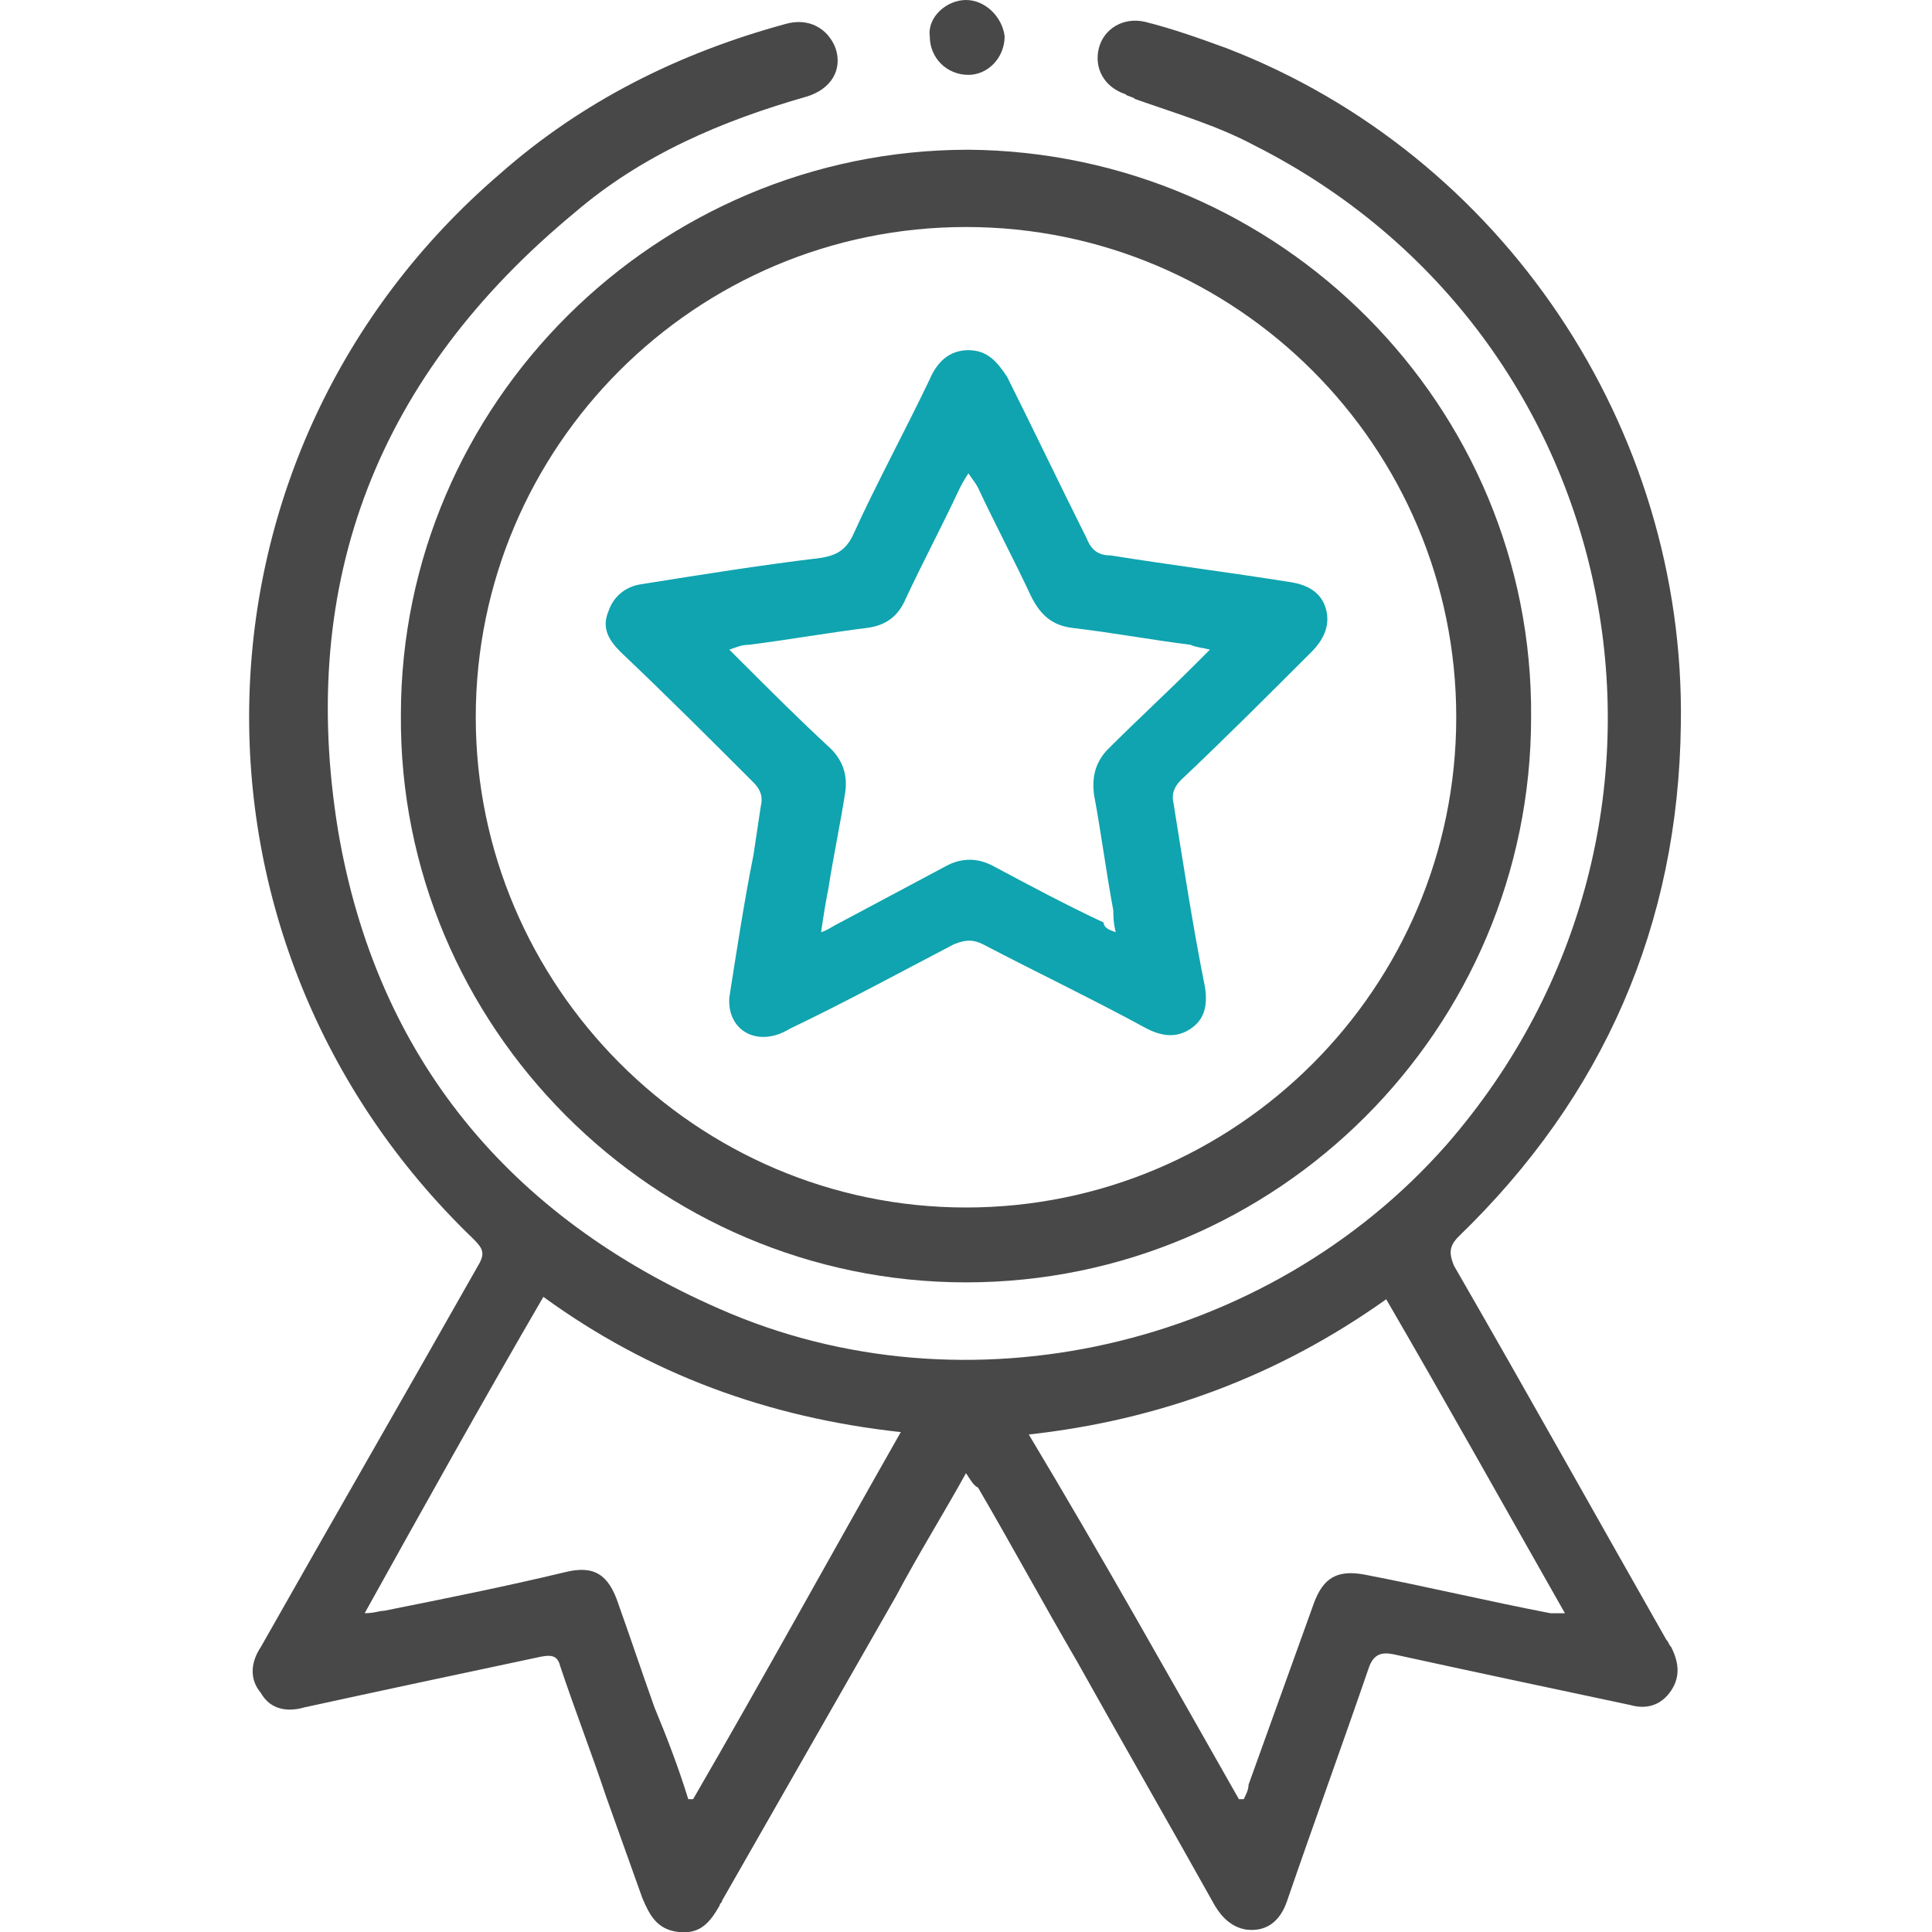 <?xml version="1.0" encoding="utf-8"?>
<!-- Generator: Adobe Illustrator 28.0.0, SVG Export Plug-In . SVG Version: 6.00 Build 0)  -->
<svg version="1.1" id="Layer_1" xmlns="http://www.w3.org/2000/svg" xmlns:xlink="http://www.w3.org/1999/xlink" x="0px" y="0px"
	 width="80px" height="80px" viewBox="0 0 80 80" style="enable-background:new 0 0 80 80;" xml:space="preserve">
<style type="text/css">
	.st0{fill:#484848;}
	.st1{fill:#0FA4AF;}
</style>
<g>
	<path class="st0" d="M40,61c-1,1.8-2,3.4-2.9,5.1c-2.4,4.2-4.8,8.4-7.2,12.6c0,0.1-0.1,0.1-0.1,0.2c-0.4,0.7-0.8,1.2-1.7,1.1
		c-0.9-0.1-1.2-0.7-1.5-1.4c-0.5-1.4-1-2.8-1.5-4.2c-0.6-1.8-1.3-3.6-1.9-5.4c-0.1-0.4-0.3-0.5-0.8-0.4c-3.3,0.7-6.6,1.4-9.8,2.1
		c-0.7,0.2-1.4,0.1-1.8-0.6c-0.5-0.6-0.4-1.3,0-1.9c3-5.3,6-10.5,9-15.8c0.3-0.5,0.2-0.7-0.2-1.1C6.8,39,7.3,18.7,20.7,7.2
		c3.4-3,7.4-5,11.8-6.2c1-0.3,1.8,0.2,2.1,1c0.3,0.9-0.2,1.7-1.2,2c-3.5,1-6.8,2.4-9.6,4.8c-8.1,6.7-11.5,15.2-9.8,25.6
		c1.6,9.4,7.1,16,15.8,19.8c10.2,4.5,22.7,1.6,30.1-6.8C71.4,34.2,67.6,13.9,51.9,6c-1.5-0.8-3.2-1.3-4.9-1.9
		C46.9,4,46.7,4,46.6,3.9c-0.9-0.3-1.3-1.1-1.1-1.9c0.2-0.8,1-1.3,1.9-1.1c1.2,0.3,2.3,0.7,3.4,1.1c11.4,4.4,19,15.7,18.8,28
		c-0.1,8.3-3.2,15.4-9.2,21.2c-0.4,0.4-0.4,0.7-0.2,1.2c3,5.2,5.9,10.4,8.8,15.5c0.1,0.1,0.1,0.2,0.2,0.3c0.3,0.6,0.4,1.2,0,1.8
		c-0.4,0.6-1,0.8-1.7,0.6c-3.3-0.7-6.6-1.4-9.8-2.1c-0.5-0.1-0.8,0-1,0.5c-1.1,3.2-2.3,6.5-3.4,9.7c-0.3,0.9-0.9,1.3-1.7,1.2
		c-0.6-0.1-1-0.5-1.3-1c-1.9-3.4-3.8-6.7-5.7-10.1c-1.4-2.4-2.7-4.8-4.1-7.2C40.3,61.5,40.2,61.3,40,61z M28.5,74.5
		c0.1,0,0.1,0,0.2,0c2.9-5,5.7-10.1,8.6-15.2c-5.5-0.6-10.4-2.4-14.8-5.6c-2.5,4.3-4.9,8.6-7.4,13.1c0.4,0,0.6-0.1,0.8-0.1
		c2.5-0.5,5-1,7.5-1.6c1.2-0.3,1.8,0.1,2.2,1.3c0.5,1.4,1,2.9,1.5,4.3C27.6,71.9,28.1,73.2,28.5,74.5z M51.3,74.5c0.1,0,0.1,0,0.2,0
		c0.1-0.2,0.2-0.4,0.2-0.6c0.9-2.5,1.8-5,2.7-7.5c0.4-1.1,1-1.4,2.1-1.2c2.6,0.5,5.1,1.1,7.7,1.6c0.2,0,0.3,0,0.6,0
		c-2.5-4.4-4.9-8.7-7.4-13c-4.5,3.2-9.4,5-14.8,5.6C45.6,64.4,48.4,69.4,51.3,74.5z"/>
	<path class="st0" d="M63.4,29.7c0,12.9-10.5,23.4-23.4,23.4c-12.9,0-23.5-10.6-23.4-23.5c0-12.9,10.6-23.4,23.5-23.4
		C53,6.3,63.5,16.8,63.4,29.7z M60.3,29.7c0-11.2-9.1-20.3-20.3-20.3c-11.2,0-20.3,9.1-20.3,20.3C19.7,40.8,28.8,50,40,50
		C51.2,50,60.3,40.9,60.3,29.7z"/>
	<path class="st0" d="M41.6,1.5c0,0.9-0.7,1.6-1.5,1.6c-0.9,0-1.6-0.7-1.6-1.6C38.4,0.7,39.2,0,40,0C40.8,0,41.5,0.7,41.6,1.5z"/>
	<path class="st1" d="M30.2,41.3c0.3-1.9,0.6-3.9,1-5.9c0.1-0.7,0.2-1.3,0.3-2c0.1-0.4,0-0.7-0.3-1c-1.8-1.8-3.6-3.6-5.5-5.4
		c-0.5-0.5-0.8-1-0.5-1.7c0.2-0.6,0.7-1,1.3-1.1c2.5-0.4,5-0.8,7.5-1.1c0.6-0.1,1-0.3,1.3-0.9c1-2.2,2.2-4.4,3.2-6.5
		c0.3-0.7,0.8-1.2,1.6-1.2c0.8,0,1.2,0.5,1.6,1.1c1.1,2.2,2.2,4.5,3.3,6.7c0.2,0.5,0.5,0.7,1,0.7c2.5,0.4,4.9,0.7,7.4,1.1
		c0.7,0.1,1.3,0.4,1.5,1.1c0.2,0.7-0.1,1.3-0.6,1.8c-1.8,1.8-3.6,3.6-5.4,5.3c-0.3,0.3-0.4,0.6-0.3,1c0.4,2.5,0.8,5.1,1.3,7.6
		c0.1,0.7,0,1.3-0.6,1.7c-0.6,0.4-1.2,0.3-1.8,0c-2.2-1.2-4.5-2.3-6.8-3.5c-0.4-0.2-0.7-0.2-1.2,0c-2.3,1.2-4.5,2.4-6.8,3.5
		C31.4,43.4,30.1,42.7,30.2,41.3z M46.2,38.6c-0.1-0.4-0.1-0.7-0.1-0.9c-0.3-1.6-0.5-3.2-0.8-4.8c-0.1-0.8,0.1-1.4,0.6-1.9
		c1.2-1.2,2.4-2.3,3.6-3.5c0.2-0.2,0.3-0.3,0.6-0.6c-0.4-0.1-0.6-0.1-0.8-0.2c-1.6-0.2-3.2-0.5-4.9-0.7c-0.8-0.1-1.3-0.5-1.7-1.3
		c-0.7-1.5-1.5-3-2.2-4.5c-0.1-0.2-0.2-0.3-0.4-0.6c-0.2,0.3-0.3,0.5-0.4,0.7c-0.7,1.5-1.5,3-2.2,4.5c-0.3,0.7-0.8,1.1-1.6,1.2
		c-1.6,0.2-3.3,0.5-4.9,0.7c-0.3,0-0.5,0.1-0.8,0.2c0.2,0.2,0.4,0.4,0.5,0.5c1.2,1.2,2.4,2.4,3.7,3.6c0.5,0.5,0.7,1.1,0.6,1.8
		c-0.2,1.3-0.5,2.7-0.7,4c-0.1,0.5-0.2,1.1-0.3,1.8c0.3-0.1,0.4-0.2,0.6-0.3c1.5-0.8,3-1.6,4.5-2.4c0.7-0.4,1.4-0.4,2.1,0
		c1.5,0.8,3,1.6,4.5,2.3C45.7,38.4,45.9,38.5,46.2,38.6z"/>
</g>
</svg>
